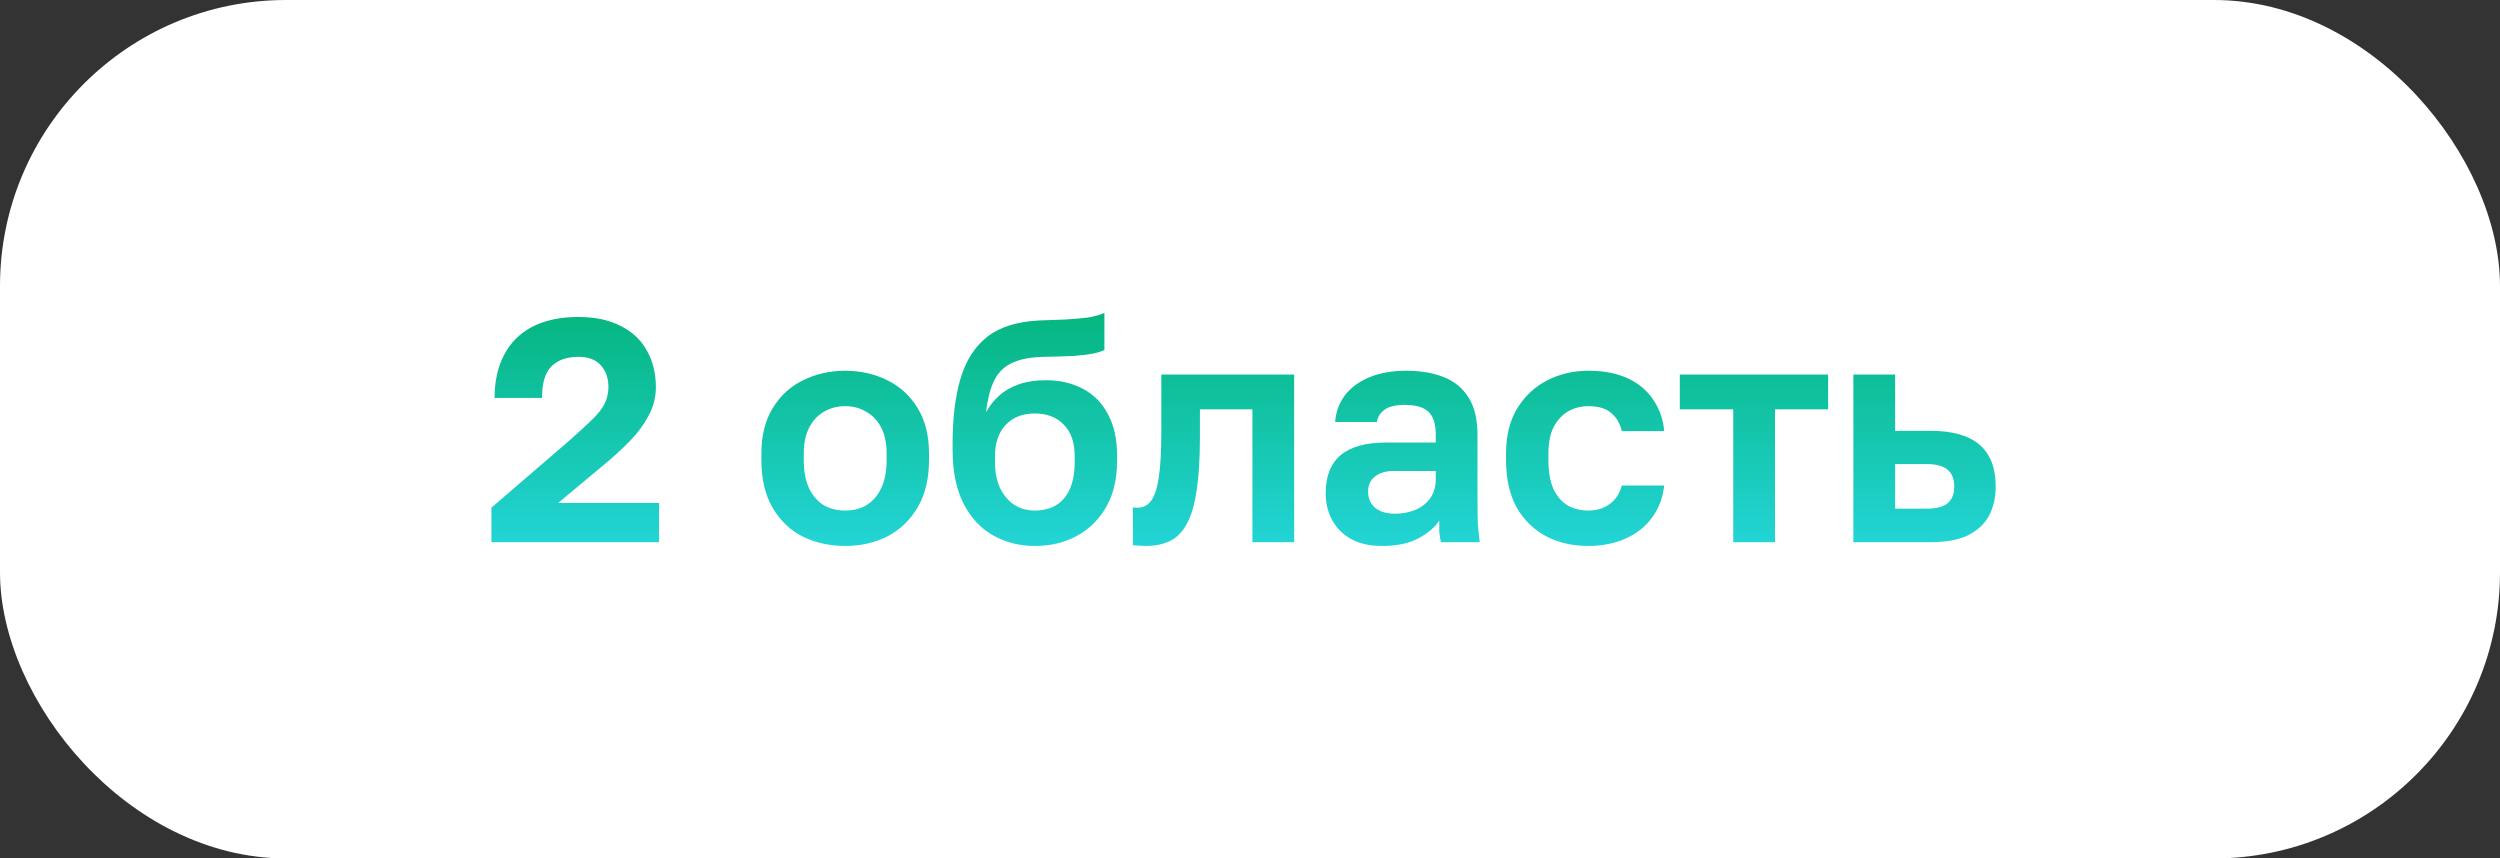 <?xml version="1.0" encoding="UTF-8"?> <svg xmlns="http://www.w3.org/2000/svg" width="166" height="57" viewBox="0 0 166 57" fill="none"><rect x="0" y="0" width="166" height="57" fill="#333333" stroke="none"/><rect width="166" height="57" rx="19" fill="white"></rect><path d="M32.63 36V33.711L37.775 29.28C38.419 28.706 38.93 28.237 39.308 27.873C39.7 27.495 39.98 27.138 40.148 26.802C40.316 26.466 40.4 26.102 40.4 25.71C40.4 25.108 40.232 24.625 39.896 24.261C39.574 23.883 39.077 23.694 38.405 23.694C37.635 23.694 37.04 23.904 36.62 24.324C36.2 24.73 35.99 25.43 35.99 26.424H32.84C32.84 25.318 33.05 24.366 33.47 23.568C33.89 22.756 34.513 22.133 35.339 21.699C36.179 21.265 37.201 21.048 38.405 21.048C39.525 21.048 40.47 21.251 41.24 21.657C42.01 22.049 42.584 22.595 42.962 23.295C43.354 23.995 43.55 24.8 43.55 25.71C43.55 26.382 43.389 27.012 43.067 27.6C42.759 28.188 42.346 28.748 41.828 29.28C41.31 29.812 40.729 30.344 40.085 30.876L37.061 33.396H43.76V36H32.63ZM56.121 36.252C55.113 36.252 54.182 36.049 53.328 35.643C52.488 35.223 51.816 34.586 51.312 33.732C50.808 32.878 50.556 31.814 50.556 30.54V30.12C50.556 28.916 50.808 27.908 51.312 27.096C51.816 26.27 52.488 25.654 53.328 25.248C54.182 24.828 55.113 24.618 56.121 24.618C57.143 24.618 58.074 24.828 58.914 25.248C59.754 25.654 60.426 26.27 60.93 27.096C61.434 27.908 61.686 28.916 61.686 30.12V30.54C61.686 31.786 61.434 32.836 60.93 33.69C60.426 34.544 59.754 35.188 58.914 35.622C58.074 36.042 57.143 36.252 56.121 36.252ZM56.121 33.9C56.653 33.9 57.122 33.781 57.528 33.543C57.948 33.291 58.277 32.913 58.515 32.409C58.753 31.905 58.872 31.282 58.872 30.54V30.12C58.872 29.434 58.753 28.86 58.515 28.398C58.277 27.936 57.948 27.586 57.528 27.348C57.122 27.096 56.653 26.97 56.121 26.97C55.589 26.97 55.113 27.096 54.693 27.348C54.287 27.586 53.965 27.936 53.727 28.398C53.489 28.86 53.37 29.434 53.37 30.12V30.54C53.37 31.296 53.489 31.926 53.727 32.43C53.965 32.92 54.287 33.291 54.693 33.543C55.113 33.781 55.589 33.9 56.121 33.9ZM68.713 36.252C67.691 36.252 66.76 36.014 65.92 35.538C65.094 35.062 64.443 34.355 63.967 33.417C63.491 32.465 63.253 31.282 63.253 29.868V29.427C63.253 27.747 63.428 26.319 63.778 25.143C64.128 23.953 64.716 23.029 65.542 22.371C66.382 21.713 67.537 21.349 69.007 21.279C69.595 21.251 70.162 21.23 70.708 21.216C71.254 21.188 71.751 21.146 72.199 21.09C72.647 21.02 73.025 20.915 73.333 20.775V23.232C73.193 23.316 72.962 23.393 72.64 23.463C72.318 23.533 71.891 23.589 71.359 23.631C70.827 23.659 70.148 23.68 69.322 23.694C68.482 23.708 67.796 23.834 67.264 24.072C66.732 24.296 66.326 24.674 66.046 25.206C65.766 25.738 65.577 26.459 65.479 27.369C65.703 26.949 65.99 26.585 66.34 26.277C66.69 25.955 67.124 25.703 67.642 25.521C68.16 25.339 68.762 25.248 69.448 25.248C70.372 25.248 71.191 25.437 71.905 25.815C72.619 26.193 73.172 26.753 73.564 27.495C73.97 28.237 74.173 29.147 74.173 30.225V30.645C74.173 31.807 73.935 32.808 73.459 33.648C72.983 34.488 72.332 35.132 71.506 35.58C70.694 36.028 69.763 36.252 68.713 36.252ZM68.713 33.9C69.553 33.9 70.204 33.627 70.666 33.081C71.128 32.521 71.359 31.73 71.359 30.708V30.288C71.359 29.392 71.121 28.699 70.645 28.209C70.169 27.705 69.525 27.453 68.713 27.453C67.901 27.453 67.257 27.705 66.781 28.209C66.305 28.713 66.067 29.406 66.067 30.288V30.666C66.067 31.338 66.179 31.919 66.403 32.409C66.641 32.885 66.956 33.256 67.348 33.522C67.754 33.774 68.209 33.9 68.713 33.9ZM76.062 36.252C75.95 36.252 75.81 36.245 75.642 36.231C75.474 36.231 75.334 36.217 75.222 36.189V33.69C75.264 33.704 75.369 33.711 75.537 33.711C75.901 33.711 76.195 33.564 76.419 33.27C76.657 32.962 76.832 32.437 76.944 31.695C77.056 30.953 77.112 29.938 77.112 28.65V24.87H85.932V36H83.16V27.18H79.674V29.07C79.674 30.512 79.597 31.702 79.443 32.64C79.303 33.578 79.079 34.313 78.771 34.845C78.477 35.363 78.106 35.727 77.658 35.937C77.21 36.147 76.678 36.252 76.062 36.252ZM91.785 36.252C90.987 36.252 90.308 36.105 89.749 35.811C89.189 35.503 88.761 35.083 88.468 34.551C88.174 34.019 88.026 33.417 88.026 32.745C88.026 31.625 88.356 30.785 89.013 30.225C89.686 29.665 90.686 29.385 92.016 29.385H95.335V28.86C95.335 28.132 95.166 27.621 94.831 27.327C94.508 27.033 93.99 26.886 93.276 26.886C92.647 26.886 92.192 26.998 91.912 27.222C91.632 27.432 91.471 27.698 91.428 28.02H88.656C88.698 27.376 88.901 26.802 89.266 26.298C89.644 25.78 90.175 25.374 90.862 25.08C91.561 24.772 92.401 24.618 93.382 24.618C94.334 24.618 95.159 24.758 95.859 25.038C96.573 25.318 97.126 25.773 97.519 26.403C97.91 27.019 98.106 27.852 98.106 28.902V33.165C98.106 33.753 98.114 34.271 98.127 34.719C98.156 35.153 98.198 35.58 98.254 36H95.671C95.615 35.692 95.579 35.461 95.566 35.307C95.566 35.139 95.566 34.894 95.566 34.572C95.272 35.02 94.809 35.412 94.18 35.748C93.549 36.084 92.751 36.252 91.785 36.252ZM92.647 34.11C93.094 34.11 93.522 34.033 93.927 33.879C94.347 33.711 94.683 33.459 94.936 33.123C95.201 32.773 95.335 32.332 95.335 31.8V31.275H92.541C92.01 31.275 91.59 31.401 91.281 31.653C90.987 31.891 90.841 32.22 90.841 32.64C90.841 33.088 90.995 33.445 91.302 33.711C91.611 33.977 92.058 34.11 92.647 34.11ZM105.461 36.252C104.439 36.252 103.515 36.042 102.689 35.622C101.863 35.188 101.205 34.551 100.715 33.711C100.239 32.857 100.001 31.8 100.001 30.54V30.12C100.001 28.916 100.253 27.908 100.757 27.096C101.261 26.284 101.926 25.668 102.752 25.248C103.578 24.828 104.481 24.618 105.461 24.618C106.511 24.618 107.4 24.793 108.128 25.143C108.856 25.493 109.416 25.976 109.808 26.592C110.214 27.208 110.445 27.887 110.501 28.629H107.687C107.575 28.125 107.344 27.726 106.994 27.432C106.658 27.124 106.147 26.97 105.461 26.97C104.985 26.97 104.544 27.082 104.138 27.306C103.746 27.53 103.424 27.873 103.172 28.335C102.934 28.797 102.815 29.392 102.815 30.12V30.54C102.815 31.324 102.927 31.968 103.151 32.472C103.389 32.962 103.704 33.326 104.096 33.564C104.502 33.788 104.957 33.9 105.461 33.9C106.007 33.9 106.476 33.76 106.868 33.48C107.274 33.186 107.547 32.773 107.687 32.241H110.501C110.417 33.039 110.151 33.746 109.703 34.362C109.255 34.978 108.66 35.447 107.918 35.769C107.19 36.091 106.371 36.252 105.461 36.252ZM115.088 36V27.18H111.539V24.87H121.388V27.18H117.86V36H115.088ZM123.064 36V24.87H125.836V28.608H128.209C129.651 28.608 130.729 28.916 131.443 29.532C132.157 30.148 132.514 31.072 132.514 32.304C132.514 33.032 132.367 33.676 132.073 34.236C131.779 34.782 131.317 35.216 130.687 35.538C130.057 35.846 129.231 36 128.209 36H123.064ZM125.836 33.774H127.915C128.573 33.774 129.042 33.655 129.322 33.417C129.616 33.165 129.763 32.794 129.763 32.304C129.763 31.814 129.616 31.443 129.322 31.191C129.028 30.939 128.559 30.813 127.915 30.813H125.836V33.774Z" fill="url(#paint0_linear_2668_78)"></path><defs><linearGradient id="paint0_linear_2668_78" x1="83" y1="18" x2="83" y2="39" gradientUnits="userSpaceOnUse"><stop stop-color="#00B071"></stop><stop offset="1" stop-color="#28DAE5"></stop></linearGradient></defs></svg> 